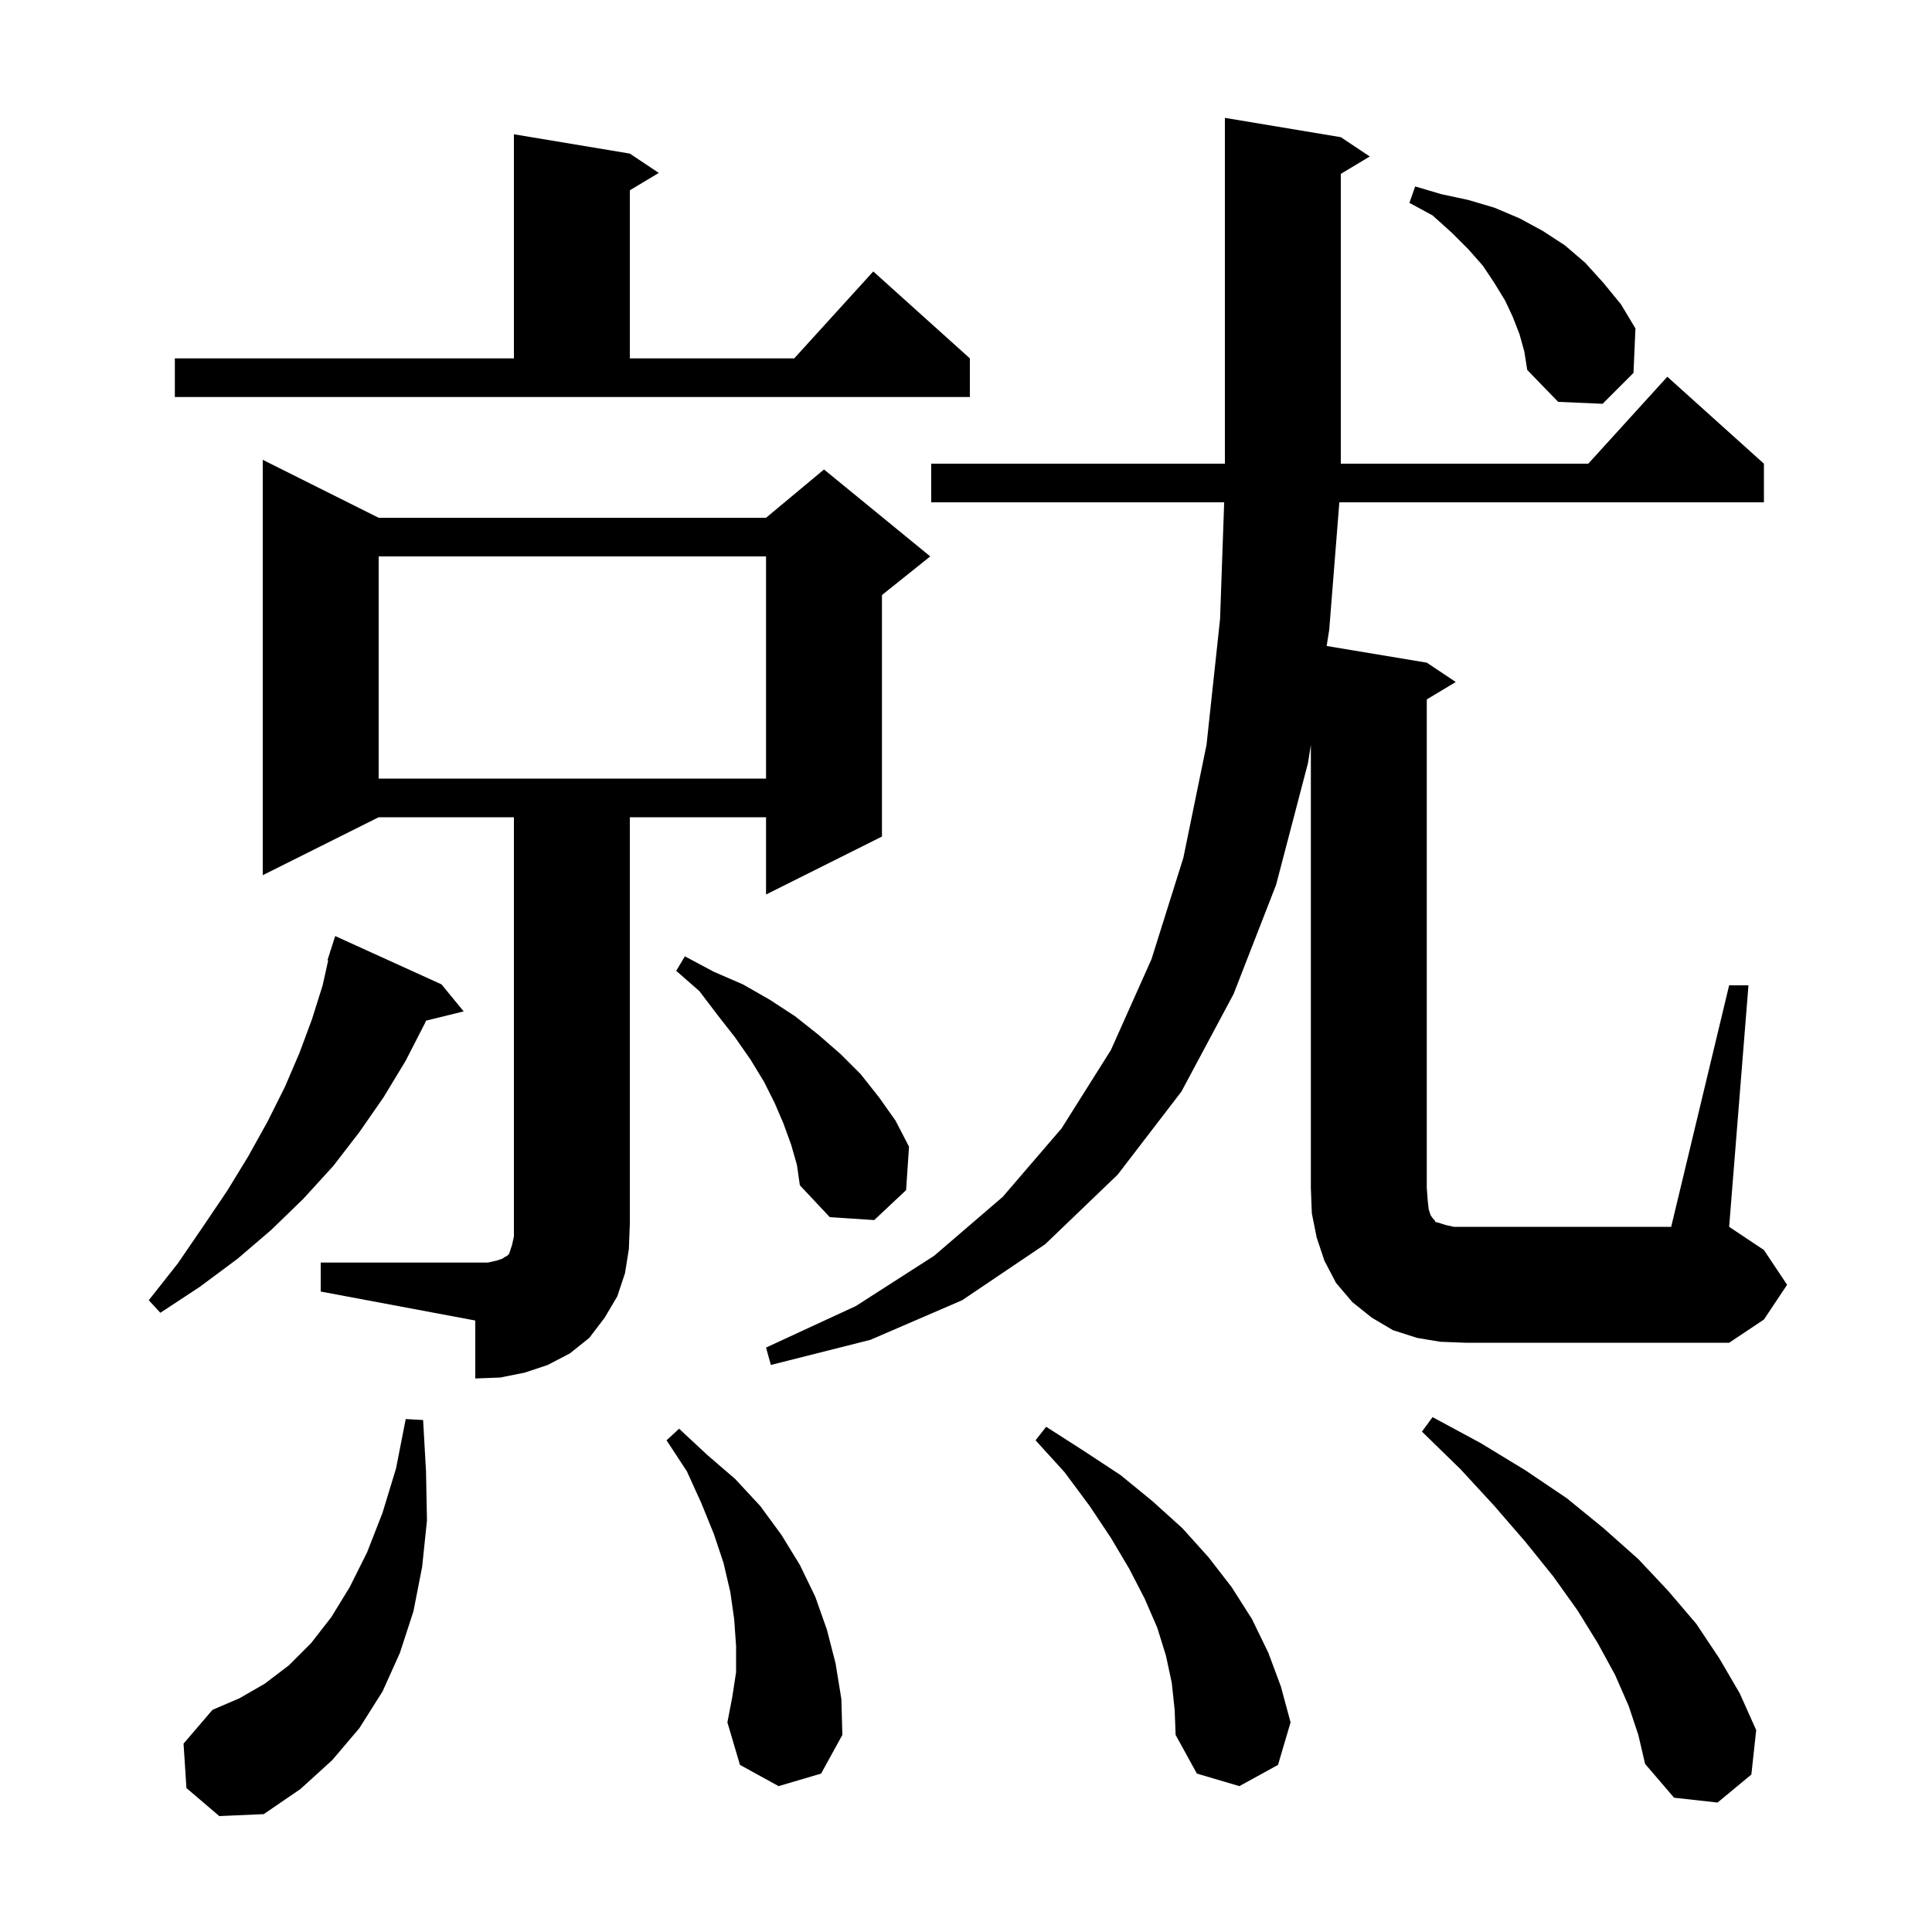 <svg xmlns="http://www.w3.org/2000/svg" xmlns:xlink="http://www.w3.org/1999/xlink" version="1.1" baseProfile="full" viewBox="0 0 200 200" width="200" height="200"><g fill="currentColor"><path d="M 19.3 185.1 L 19.0 180.5 L 22.0 177.0 L 24.8 175.8 L 27.4 174.3 L 29.9 172.4 L 32.2 170.1 L 34.3 167.4 L 36.2 164.3 L 38.0 160.7 L 39.6 156.6 L 41.0 152.0 L 42.0 146.9 L 43.8 147.0 L 44.1 152.3 L 44.2 157.4 L 43.7 162.2 L 42.8 166.8 L 41.4 171.1 L 39.6 175.1 L 37.2 178.9 L 34.4 182.2 L 31.1 185.2 L 27.3 187.8 L 22.7 188.0 Z M 168.6 176.6 L 167.2 173.4 L 165.4 170.1 L 163.3 166.7 L 160.8 163.2 L 157.9 159.6 L 154.7 155.9 L 151.2 152.1 L 147.2 148.2 L 148.3 146.7 L 153.3 149.4 L 157.9 152.2 L 162.2 155.1 L 166.0 158.2 L 169.6 161.4 L 172.7 164.7 L 175.6 168.1 L 178.0 171.7 L 180.1 175.3 L 181.8 179.1 L 181.3 183.7 L 177.8 186.6 L 173.3 186.1 L 170.3 182.6 L 169.6 179.6 Z M 121.3 174.2 L 120.7 171.4 L 119.8 168.5 L 118.5 165.5 L 116.9 162.4 L 115.0 159.2 L 112.8 155.9 L 110.2 152.4 L 107.2 149.1 L 108.3 147.7 L 112.2 150.2 L 116.0 152.7 L 119.3 155.4 L 122.4 158.2 L 125.1 161.2 L 127.5 164.3 L 129.6 167.6 L 131.3 171.1 L 132.6 174.6 L 133.6 178.3 L 132.3 182.7 L 128.3 184.9 L 123.9 183.6 L 121.7 179.6 L 121.6 177.0 Z M 80.6 184.9 L 76.6 182.7 L 75.3 178.3 L 75.8 175.7 L 76.2 173.1 L 76.2 170.4 L 76.0 167.6 L 75.6 164.8 L 74.9 161.8 L 73.9 158.8 L 72.6 155.6 L 71.1 152.3 L 69.0 149.1 L 70.3 147.9 L 73.2 150.6 L 76.1 153.1 L 78.7 155.9 L 80.9 158.9 L 82.8 162.0 L 84.4 165.3 L 85.6 168.7 L 86.5 172.2 L 87.1 175.9 L 87.2 179.6 L 85.0 183.6 Z M 33.2 130.7 L 50.5 130.7 L 51.4 130.5 L 52.0 130.3 L 52.3 130.1 L 52.5 130.0 L 52.7 129.8 L 53.0 128.9 L 53.2 128.0 L 53.2 84.6 L 39.2 84.6 L 27.2 90.6 L 27.2 47.6 L 39.2 53.6 L 79.3 53.6 L 85.3 48.6 L 96.3 57.6 L 91.3 61.6 L 91.3 86.6 L 79.3 92.6 L 79.3 84.6 L 65.2 84.6 L 65.2 126.7 L 65.1 129.3 L 64.7 131.8 L 63.9 134.2 L 62.6 136.4 L 61.0 138.5 L 59.0 140.1 L 56.7 141.3 L 54.3 142.1 L 51.8 142.6 L 49.2 142.7 L 49.2 136.7 L 33.2 133.7 Z M 149.1 138.9 L 146.7 138.5 L 144.2 137.7 L 142.0 136.4 L 140.0 134.8 L 138.3 132.8 L 137.1 130.5 L 136.3 128.1 L 135.8 125.6 L 135.7 123.0 L 135.7 77.118 L 135.4 79.0 L 132.1 91.6 L 127.7 102.9 L 122.3 113.0 L 115.7 121.6 L 108.2 128.8 L 99.6 134.6 L 90.1 138.7 L 79.8 141.3 L 79.3 139.5 L 88.6 135.2 L 96.7 130.0 L 103.8 123.9 L 109.9 116.8 L 115.0 108.7 L 119.2 99.3 L 122.5 88.8 L 124.9 77.1 L 126.3 64.1 L 126.726 52.0 L 96.4 52.0 L 96.4 48.0 L 126.8 48.0 L 126.8 12.2 L 138.8 14.2 L 141.8 16.2 L 138.8 18.0 L 138.8 48.0 L 164.418 48.0 L 172.6 39.0 L 182.6 48.0 L 182.6 52.0 L 138.649 52.0 L 137.6 65.2 L 137.333 66.872 L 147.7 68.6 L 150.7 70.6 L 147.7 72.4 L 147.7 123.0 L 147.8 124.3 L 147.9 125.2 L 148.1 125.8 L 148.3 126.1 L 148.5 126.3 L 148.6 126.5 L 149.0 126.6 L 149.6 126.8 L 150.5 127.0 L 173.0 127.0 L 179.0 102.0 L 181.0 102.0 L 179.0 127.0 L 182.6 129.4 L 185.0 133.0 L 182.6 136.6 L 179.0 139.0 L 151.7 139.0 Z M 45.7 101.9 L 48.0 104.7 L 44.103 105.657 L 44.0 105.9 L 42.0 109.8 L 39.7 113.6 L 37.2 117.2 L 34.5 120.7 L 31.4 124.1 L 28.1 127.3 L 24.6 130.3 L 20.7 133.2 L 16.6 135.9 L 15.4 134.6 L 18.4 130.8 L 21.0 127.0 L 23.5 123.3 L 25.7 119.7 L 27.7 116.1 L 29.5 112.5 L 31.0 109.0 L 32.3 105.5 L 33.4 102.0 L 33.974 99.416 L 33.9 99.4 L 34.155 98.605 L 34.2 98.4 L 34.218 98.406 L 34.7 96.9 Z M 81.9 118.5 L 81.1 116.3 L 80.2 114.2 L 79.1 112.0 L 77.7 109.7 L 76.1 107.4 L 74.3 105.1 L 72.4 102.6 L 70.0 100.5 L 70.9 99.0 L 73.9 100.6 L 76.9 101.9 L 79.7 103.5 L 82.3 105.2 L 84.7 107.1 L 87.0 109.1 L 89.1 111.2 L 91.0 113.6 L 92.7 116.0 L 94.1 118.7 L 93.8 123.2 L 90.5 126.3 L 85.9 126.0 L 82.8 122.7 L 82.5 120.6 Z M 39.2 57.6 L 39.2 80.6 L 79.3 80.6 L 79.3 57.6 Z M 157.3 34.6 L 156.6 32.8 L 155.8 31.1 L 154.7 29.3 L 153.5 27.5 L 152.0 25.8 L 150.3 24.1 L 148.3 22.3 L 145.9 21.0 L 146.5 19.3 L 149.2 20.1 L 152.0 20.7 L 154.7 21.5 L 157.3 22.6 L 159.7 23.9 L 162.0 25.4 L 164.1 27.2 L 166.0 29.3 L 167.8 31.5 L 169.3 34.0 L 169.1 38.6 L 165.9 41.8 L 161.3 41.6 L 158.1 38.3 L 157.8 36.4 Z M 18.1 37.1 L 53.2 37.1 L 53.2 13.9 L 65.2 15.9 L 68.2 17.9 L 65.2 19.7 L 65.2 37.1 L 82.218 37.1 L 90.4 28.1 L 100.4 37.1 L 100.4 41.1 L 18.1 41.1 Z "/></g></svg>